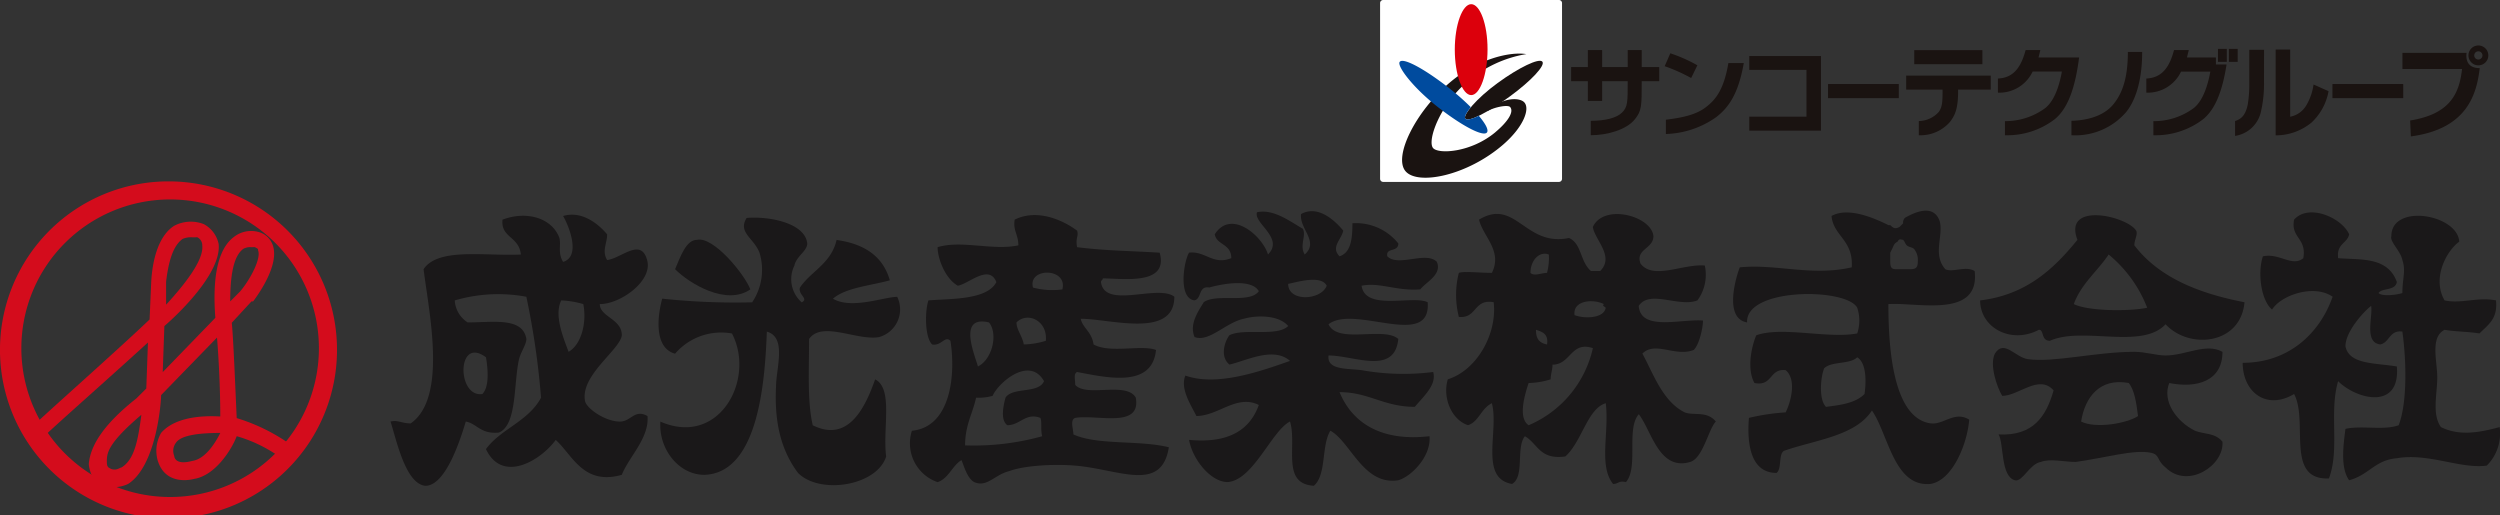 <svg xmlns="http://www.w3.org/2000/svg" xmlns:xlink="http://www.w3.org/1999/xlink" width="358.799" height="73.926" viewBox="0 0 358.799 73.926">
  <rect x="0" y="0" width="358.799" height="73.926" fill="#333333" stroke="none"/>
  <defs>
    <clipPath id="clip-path">
      <rect id="長方形_35042" data-name="長方形 35042" width="358.799" height="73.926" fill="none"/>
    </clipPath>
  </defs>
  <g id="グループ_114396" data-name="グループ 114396" transform="translate(0 0)">
    <g id="グループ_114395" data-name="グループ 114395" transform="translate(0 0)" clip-path="url(#clip-path)">
      <path id="パス_72275" data-name="パス 72275" d="M104.989,3.086H107v2.44h2.514v2.03H107c0,3.624,0,4.265-1.013,5.5-1.189,1.457-3.9,2.253-6.3,2.253V13.24c2.128,0,3.71-.417,4.483-1.178.819-.8.819-1.467.819-4.507h-3.671v2.838H99.267V7.555h-2.4V5.526h2.4V3.086h2.051v2.44h3.671Z" transform="translate(128.619 4.097)" fill="#1a1311"/>
      <path id="パス_72276" data-name="パス 72276" d="M107.324,5.008l-.889,1.827a24.5,24.5,0,0,0-3.8-1.7l.808-1.851a21.566,21.566,0,0,1,3.88,1.72m4.451-.317h2.216c-.761,4.295-2.09,6.346-4.015,7.8a13.137,13.137,0,0,1-7.167,2.379V12.816c2.491-.3,4.372-.752,5.694-1.762,1.406-1.061,2.621-2.488,3.273-6.362" transform="translate(136.279 4.365)" fill="#1a1311"/>
      <path id="パス_72277" data-name="パス 72277" d="M107.851,3.455H118.14V14.163H107.851V12.156h8.21V5.443h-8.21Z" transform="translate(143.204 4.587)" fill="#1a1311"/>
      <rect id="長方形_35037" data-name="長方形 35037" width="10.158" height="2.028" transform="translate(262.358 12.06)" fill="#1a1311"/>
      <rect id="長方形_35038" data-name="長方形 35038" width="10.158" height="2.028" transform="translate(334.753 12.06)" fill="#1a1311"/>
      <path id="パス_72278" data-name="パス 72278" d="M118.684,3.091h9.779V5.112h-9.779Zm-1.159,3.657h12.137V8.755h-4.691c.056,2.886-.547,3.8-1.138,4.611a5.6,5.6,0,0,1-4.495,1.939V13.27a3.935,3.935,0,0,0,2.859-1.306c.549-.733.549-1.641.549-3.21h-5.221Z" transform="translate(156.049 4.104)" fill="#1a1311"/>
      <path id="パス_72279" data-name="パス 72279" d="M129.008,4.151h5.824c-.549,4.283-1.581,7.291-3.487,8.853a11.2,11.2,0,0,1-7.158,2.307V13.287a9.633,9.633,0,0,0,5.785-1.872c1.557-1.236,2.149-3.932,2.391-5.245h-4.2A5.272,5.272,0,0,1,123.182,9.2V7.172c2.186-.1,3.292-1.525,3.974-4.085h2.114Z" transform="translate(163.56 4.098)" fill="#1a1311"/>
      <path id="パス_72280" data-name="パス 72280" d="M127.714,15.155V13.081c2.358-.054,4.618-.719,5.952-2.288,1.383-1.629,2.149-3.906,2.149-7.589h2.051c.007,4.344-1.087,7.207-2.363,8.7a9.615,9.615,0,0,1-7.789,3.252" transform="translate(169.577 4.254)" fill="#1a1311"/>
      <path id="パス_72281" data-name="パス 72281" d="M141.952,7.653a17.714,17.714,0,0,1-.473,4.469,4.483,4.483,0,0,1-3.676,3.326V13.315c.675-.226,1.457-.605,1.816-2.36a17.491,17.491,0,0,0,.221-3.061v-4.8h2.123Zm3.757,5.042a3.429,3.429,0,0,0,2.381-1.748,7.9,7.9,0,0,0,.973-2.877l2.156.959a8.106,8.106,0,0,1-2.456,4.511,8.074,8.074,0,0,1-5.137,1.83V3.056h2.083Z" transform="translate(182.975 4.057)" fill="#1a1311"/>
      <path id="パス_72282" data-name="パス 72282" d="M157.326,3.865c-.2,1.664.745,2.188,1.893,2.188-.44,3.55-1.648,8.711-9.891,9.8l-.1-2.284c5.561-.894,7.051-3.673,7.447-7.388h-8.555V3.865Zm1.688,1.79a1.426,1.426,0,1,1,1.434-1.434,1.424,1.424,0,0,1-1.434,1.434m0-2.016a.59.59,0,1,0,.591.582.591.591,0,0,0-.591-.582" transform="translate(196.675 3.723)" fill="#1a1311"/>
      <path id="パス_72283" data-name="パス 72283" d="M142.317,4.151h-4.155l.263-1.064h-2.118c-.677,2.561-1.788,3.983-3.976,4.085V9.2a5.28,5.28,0,0,0,4.986-3.026h4.2c-.242,1.313-.833,4.008-2.388,5.245a9.634,9.634,0,0,1-5.787,1.872V15.31A11.186,11.186,0,0,0,140.5,13c1.755-1.439,2.765-4.1,3.347-7.849h-1.527Z" transform="translate(175.708 4.098)" fill="#1a1311"/>
      <rect id="長方形_35039" data-name="長方形 35039" width="1.269" height="1.862" transform="translate(318.321 7.016)" fill="#1a1311"/>
      <rect id="長方形_35040" data-name="長方形 35040" width="1.266" height="1.862" transform="translate(319.885 7.016)" fill="#1a1311"/>
      <path id="長方形_35041" data-name="長方形 35041" d="M.446,0H25.668a.443.443,0,0,1,.443.443V25.665a.443.443,0,0,1-.443.443H.443A.443.443,0,0,1,0,25.665V.446A.446.446,0,0,1,.446,0Z" transform="translate(198.07 -0.001)" fill="#fff"/>
      <path id="パス_72284" data-name="パス 72284" d="M99.847,14.575c-3.478,2.924-8.189,3.2-8.957,2.281-.861-1.027.931-6.162,4.909-9.5a17.267,17.267,0,0,1,8.482-3.981c-2.57-.393-7.1.817-10.908,4.015-4.97,4.169-8.205,10.685-6.441,12.784s8.911.649,14.09-3.873c2.9-2.544,3.827-5.133,2.933-6.027-.656-.656-2.893-.768-5.193,1.164l.051.061c.989-.533,2.833-.892,3.147-.517.6.731-.463,2.207-2.114,3.589" transform="translate(114.782 4.389)" fill="#1a1311"/>
      <path id="パス_72285" data-name="パス 72285" d="M95.01,6.936c-3.049,2.225-5.03,4.609-4.637,5.114.435.57,3.338-.959,6.39-3.187s5.142-4.469,4.658-5-3.357.845-6.411,3.073" transform="translate(119.931 4.977)" fill="#1a1311"/>
      <path id="パス_72286" data-name="パス 72286" d="M95.745,12.042c-.175-.228.126-.836.791-1.636a34.432,34.432,0,0,0-2.935-2.6c-3.5-2.765-6.765-4.6-7.274-3.906-.421.573,1.816,3.589,5.312,6.35s6.671,4.455,7.209,3.78c.277-.345-.186-1.238-1.169-2.393-1.01.484-1.732.663-1.934.4" transform="translate(114.557 4.983)" fill="#004b9e"/>
      <path id="パス_72287" data-name="パス 72287" d="M92.051,13.309c1.259,0,2.344-2.977,2.344-6.583S93.31.257,92.051.257s-2.356,2.924-2.356,6.527,1.1,6.525,2.356,6.525" transform="translate(119.096 0.341)" fill="#dc000c"/>
      <path id="パス_72288" data-name="パス 72288" d="M175.153,43.9a6.507,6.507,0,0,1-1.844,5.533c-3.69.526-8.431-1.846-12.91-1.054-3.161.263-3.95,2.37-6.848,3.161-1.318-1.844-.791-5.268-.528-7.377,2.372-.526,5.533.263,7.64-.526,1.318-3.424,1.055-9.749.528-13.436-1.844-.263-1.844,1.581-3.161,1.844-2.372-.263-1.054-3.95-1.318-5.531-1.054.789-3.69,3.687-3.69,5.794.528,2.635,4.216,2.372,7.377,2.9.528,6.322-5.794,4.742-8.429,2.109-1.318,4.479.263,9.746-1.318,13.962-6.322.263-2.9-8.168-5-12.118-3.953,2.37-7.377-.263-7.377-4.479,6.585,0,11.064-4.216,12.908-9.483-2.633-1.844-7.377-.263-8.692,1.844-1.581-1.318-2.109-5.27-1.318-7.64,2.37-.526,4.213,1.581,5.8.263.526-2.9-1.846-2.9-1.318-5.533,2.107-2.37,6.848-.263,7.9,2.109-.263,1.318-1.844,1.318-1.581,3.424,3.161.263,7.111-.263,8.429,3.424-.263,1.318-2.107.791-2.633,1.581.526.528,2.633.265,3.424,0,0-2.107.526-3.161,0-4.742-.263-1.318-1.844-2.633-1.581-3.424,0-4.742,9.483-3.161,9.746.791-1.844,1.315-3.95,5.268-2.107,8.429,2.37.526,4.742-.526,7.377,0,.263,2.635-1.055,3.424-2.372,4.742-1.581-.263-3.687-.263-5-.526C165.141,31,166.2,34.421,166.2,36.791s-.789,5.27.526,7.114c2.635,1.318,5.533.791,8.431,0" transform="translate(183.595 17.388)" fill="#1a1819"/>
      <path id="パス_72289" data-name="パス 72289" d="M155.819,34.911c.263,3.427-5,6.851-8.166,3.69-1.318-1.054-.791-1.844-2.109-2.109-2.37-.526-6.848.791-10.8,1.318-1.581,0-3.687-.526-5,0-1.581.263-2.635,2.9-3.69,2.635-2.107-.526-1.581-5.268-2.37-6.585,5,.263,6.848-2.635,7.9-6.322-2.107-2.372-5,.789-7.377.789-.789-1.318-1.844-4.479-1.052-6.059,1.315-2.107,2.9.526,4.742.791,3.687.526,9.746-1.054,15.28-1.054,1.581,0,3.161.526,4.479.526,2.9,0,5.794-1.844,8.166-.526,0,4.216-3.687,5.268-7.64,4.479-1.055,2.635,1.055,5.533,3.687,6.848,1.317.528,2.9.265,3.953,1.581M143.7,31.224c-.263-2.107-.526-3.687-1.318-4.742-4.216-.791-6.322,2.107-6.848,5.533,2.107,1.052,6.585.263,8.166-.791" transform="translate(163.149 28.488)" fill="#1a1819"/>
      <path id="パス_72290" data-name="パス 72290" d="M160.023,25.759c-.526,6.059-7.9,6.848-11.327,3.161-3.427,3.687-11.855.263-16.6,2.37-1.318,0-.791-1.581-1.581-1.581-3.953,2.109-8.431-.263-8.431-4.213,6.588-.791,10.538-4.479,13.962-8.694-2.107-5.533,7.114-3.424,8.431-1.318.263.526-.263,1.318-.263,2.107,3.424,4.479,8.957,6.851,15.806,8.168m-24.5.263c2.107,1.054,8.166,1.054,10.538.526a18.53,18.53,0,0,0-5.533-7.64c-1.581,2.372-3.95,4.216-5,7.114" transform="translate(162.106 17.619)" fill="#1a1819"/>
      <path id="パス_72291" data-name="パス 72291" d="M127.861,42.987c-1.054,1.054-1.844,5.27-3.69,5.8C119.7,50.1,118.641,44.3,116.8,41.935c-1.846,2.107,0,7.64-1.846,9.746-1.052-.263-1.052.263-1.844.263-2.107-2.635-.526-7.377-1.052-11.59-2.635.789-3.427,5.531-5.8,7.64-3.69.526-3.953-1.846-5.8-2.9-1.318,1.581,0,5.794-1.844,6.848-4.742-.789-1.846-7.64-2.9-11.59-1.581.789-1.844,2.633-3.424,3.161-2.372-.791-3.69-3.953-2.9-6.588,4.213-1.318,7.111-6.585,6.585-11.064-2.9-.526-2.372,2.372-5,2.107a12.806,12.806,0,0,1,0-6.322c.789-.263,2.9,0,4.742,0,1.581-3.161-1.318-5.268-1.844-7.64,5.268-3.161,6.585,3.953,12.908,2.635,1.844.789,1.581,3.424,3.161,4.742h1.318c2.107-2.107-.791-4.479-1.054-6.322,1.581-3.424,8.431-1.581,8.694,1.318,0,1.844-2.635,1.844-1.844,3.95,1.844,2.372,6.059,0,9.22.265a6.248,6.248,0,0,1-1.054,5c-2.635,1.054-6.848-1.581-8.429.789.263,3.69,6.059,1.846,9.22,2.109,0,1.052-.528,3.424-1.318,4.216-2.635,1.052-5.533-1.318-7.377.526,1.581,2.9,2.9,6.848,6.059,8.429,1.318.528,3.161-.263,4.479,1.318M112.056,26.655c-.265-.265-.528-.265-.265-.528-1.581-.789-4.479-.526-4.213,1.581,1.315.528,4.213.528,4.479-1.052m-1.846,5.794c-3.161-1.052-3.161,2.372-5.794,2.372,0,.789-.265,1.318-.265,2.107a11.321,11.321,0,0,1-3.161.528c-.526,1.581-1.581,5,0,6.059a15.73,15.73,0,0,0,9.22-11.066m-6.585-10.8a8.123,8.123,0,0,0,.263-2.633c-1.318-.528-2.635.789-2.635,2.633.528.528,1.581,0,2.372,0m0,10.275c.263-1.581-.791-1.844-1.581-2.107,0,1.052.263,1.844,1.581,2.107" transform="translate(118.398 17.514)" fill="#1a1819"/>
      <path id="パス_72292" data-name="パス 72292" d="M109.324,20.289c.791,1.844-1.581,2.9-2.37,3.95-3.424.265-5.8-1.052-8.431-.526.528,3.687,7.377,1.318,9.486,2.372.526,6.848-10.538.263-14.227,3.161,1.318,2.9,7.9.263,10.012,2.107-.528,5.268-6.322,2.372-10.012,2.372-.263,2.107,2.635,1.844,4.742,2.107a33.878,33.878,0,0,0,10.275.263c.526,1.844-1.318,3.424-2.635,5-4.479,0-6.585-2.107-10.8-2.107,1.844,4.479,6.059,7.114,12.91,6.322.263,2.9-2.635,5.8-4.479,6.322-5.007.791-6.851-5.531-9.749-7.111-1.318,2.107-.526,6.322-2.37,7.9-4.742-.263-2.372-5.8-3.424-9.22-2.635,1.318-5.27,8.429-8.957,8.692-2.372,0-5.007-3.161-5.533-6.057,5.533.526,8.694-1.318,10.012-5.007-3.161-1.581-5.8,1.581-8.957,1.581-.791-1.581-2.372-3.95-1.581-5.8,4.479,1.581,10.538-.526,15.017-2.107-2.372-2.107-6.325,0-8.694.526-1.318-1.052-.791-3.161,0-4.213,2.107-1.054,6.848.263,8.429-1.318-1.315-1.581-4.479-1.581-6.322-1.054-2.635.526-5,3.424-7.111,2.635-.791-1.844.526-3.69,1.315-5,1.846-1.318,6.588.263,7.905-1.581-1.055-1.846-5.27-1.054-7.114-.528-1.581-.263-1.054,1.581-2.107,1.844-2.372-.263-1.581-5.531-.791-6.848,2.372-.263,3.424,1.844,6.059.789,0-2.107-2.107-1.844-2.372-3.424,2.372-3.687,6.851.263,7.64,2.9,2.372-2.372-2.107-4.479-1.581-6.059,2.372-.526,4.744,1.318,6.588,2.372.526,1.052-.528,2.37.263,3.687,2.107-1.844-.791-3.687-.526-5.8,2.37-1.318,4.742.791,6.059,2.372-.265,1.318-1.846,2.37-.528,3.687,1.581-.526,1.844-2.37,1.844-4.742a7.778,7.778,0,0,1,6.588,2.9c0,1.318-1.844.526-1.581,1.844,1.581,1.581,5.531-.789,7.111.791M93.519,23.713c-.791-1.581-4.216-.526-5.533-.263,0,2.635,4.742,2.37,5.533.263" transform="translate(96.89 17.293)" fill="#1a1819"/>
      <path id="パス_72293" data-name="パス 72293" d="M94.05,24.979c0,6.059-9.22,3.163-13.434,3.163.263,1.315,1.581,1.844,1.844,3.687,2.37,1.318,6.848,0,8.957.789-.528,5.533-7.114,3.953-11.329,3.163-.526.263-.263,1.052-.263,1.844,1.581,1.844,7.377-.528,8.694,1.844.789,4.479-5.533,2.37-8.694,2.9-.789.263-.263,1.581-.263,2.37,3.424,1.581,9.483.791,13.7,1.846-1.054,6.585-7.114,3.161-13.436,2.633-3.161-.263-7.377,0-9.483.791-2.107.526-3.161,2.37-5,1.581-1.054-.526-1.581-2.635-1.846-3.161-1.315.789-1.844,2.635-3.424,3.161a5.888,5.888,0,0,1-3.687-7.377c5.531-.526,6.322-7.9,5.531-12.908-.789-.791-1.315.789-2.633.526-1.054-1.054-1.054-4.742-.528-6.322,2.9-.263,8.431,0,9.749-2.635-1.054-2.635-3.953.263-5.533.526-1.844-1.052-2.9-3.95-2.9-5.531,3.424-1.054,7.9.526,11.592-.263,0-1.581-.791-2.109-.528-3.69,3.163-1.581,6.851,0,8.957,1.581.265.791-.263,1.054,0,2.372,4.216.526,7.64.526,11.855.789,1.318,4.742-5.268,3.69-8.166,3.69,0,.263-.263.263-.263.526.526,3.953,8.166.263,10.536,2.107M77.981,23.927c.789-3.161-5-3.161-4.216-.263a10.686,10.686,0,0,0,4.216.263M75.609,31.3c.265-2.9-2.633-4.216-4.213-2.635,0,1.054.789,1.844,1.052,3.161a11.324,11.324,0,0,0,3.161-.526M75.083,45c-.263-1.054,0-2.109-.263-2.635-2.109-.791-2.9,1.054-4.742,1.054-1.054-.791-.528-2.9-.263-3.953,1.052-1.581,4.742-.526,5.531-2.372-2.107-3.687-6.585.265-7.377,2.109a7.3,7.3,0,0,1-2.37.263c-.528,2.37-1.581,3.953-1.581,6.848A36.506,36.506,0,0,0,75.083,45m-9.22-10.012c2.107-1.054,2.9-4.742,1.581-6.322-4.479-1.054-2.107,4.479-1.581,6.322" transform="translate(74.491 17.607)" fill="#1a1819"/>
      <path id="パス_72294" data-name="パス 72294" d="M74.851,24.779a4.127,4.127,0,0,1-2.635,5.8c-3.161.526-8.166-2.372-10.009.263,0,4.479-.263,8.957.526,12.382,5.268,2.635,7.64-2.9,8.957-6.585,2.635,1.318,1.054,7.111,1.581,11.064-1.318,4.216-9.483,5.533-12.645,2.372-2.372-3.161-3.427-7.114-3.161-12.384,0-2.633,1.581-7.111-1.318-7.9-.263,6.588-1.054,20.287-8.957,20.55-3.69,0-6.585-3.69-6.322-7.64,8.429,3.687,13.7-6.059,10.273-12.647a8.727,8.727,0,0,0-8.166,2.9c-2.9-.789-2.635-5-1.844-7.9a99.184,99.184,0,0,0,12.908.528,8.371,8.371,0,0,0,1.054-7.114c-.789-2.109-3.161-2.9-1.844-5,3.424-.265,8.429.789,8.694,3.687,0,1.054-1.583,1.844-1.846,3.161a4.422,4.422,0,0,0,1.054,5.27c1.054-.528-.526-1.054-.263-2.109,1.581-2.37,4.479-3.424,5.268-6.848,3.69.526,6.588,2.107,7.64,5.794-2.9.791-6.322,1.054-8.166,2.635,2.635,1.581,7.377-.263,9.22-.263" transform="translate(53.911 17.808)" fill="#1a1819"/>
      <path id="パス_72295" data-name="パス 72295" d="M52.423,21.921c-3.424,2.372-8.694-.791-10.8-2.9.789-1.844,1.581-4.216,3.161-4.216,2.372-.526,6.848,5.007,7.64,7.114" transform="translate(55.265 19.614)" fill="#1a1819"/>
      <path id="パス_72296" data-name="パス 72296" d="M60.963,20.011c.526,2.9-3.953,6.059-6.851,6.059,0,1.844,3.161,2.107,3.161,4.476-.263,2.109-6.059,5.8-5.268,9.486.263,1.052,2.9,2.9,5,2.9,1.581,0,2.107-1.846,3.953-.791.263,3.161-2.635,5.8-3.69,8.431-5.531,1.581-7.114-2.9-9.483-5.007-2.107,2.9-7.64,6.322-10.012,1.318,2.109-2.9,6.059-3.95,7.905-7.377a112.623,112.623,0,0,0-2.109-14.488,22.042,22.042,0,0,0-10.275.526A4.015,4.015,0,0,0,35.145,28.7c3.687,0,7.9-.789,8.429,2.372,0,.789-.789,1.844-1.054,2.9-.789,3.424-.263,9.483-2.9,10.538-2.635.263-3.163-1.318-4.744-1.581-.789,2.633-2.9,9.22-5.794,9.22-2.9-.265-4.216-6.851-5.007-9.22,1.054-.265,1.581.263,2.9.263,5.27-3.69,2.635-15.808,1.844-22.13,2.109-3.161,8.957-1.844,13.964-2.107-.265-2.635-2.9-2.372-2.635-5,3.424-1.318,7.114-.265,8.166,2.633.263,1.054-.263,2.109.528,3.427,2.633-.791.789-5.27,0-6.588,2.633-.789,5,1.054,6.322,2.635,0,1.318-.791,2.372,0,3.687,2.107-.263,5-3.424,5.8.265M49.633,32.919c1.844-1.054,2.635-4.216,2.109-6.848a13.148,13.148,0,0,0-3.163-.528c-1.052,2.109.265,5.27,1.054,7.377M37.252,38.978c1.054-1.054.791-3.687.526-5.268-4.213-3.163-4.213,5.794-.526,5.268" transform="translate(31.972 17.573)" fill="#1a1819"/>
      <path id="パス_72297" data-name="パス 72297" d="M135.205,43.517c-5.533-.789-6.059-11.327-6.059-17.123,4.216-.263,13.173,2.107,12.382-4.742-1.318-.791-3.161.263-4.216-.263-1.844-2.109-.263-4.744-.789-6.851-.791-2.37-3.161-1.581-5-.526a.966.966,0,0,0-.263.789l-.528.528c-.526.263-.789.263-1.318-.265h-.263c-2.107-1.052-5.8-2.633-8.166-1.315.263,2.9,3.161,3.424,2.9,7.374-5.8,1.318-10.8-.526-16.071,0-.789,2.109-2.107,7.377,1.054,7.905-.263-5.007,14.225-5.007,15.806-2.109a5.866,5.866,0,0,1,0,3.69c-4.216.789-10.8-1.054-14.488.263-.791,1.844-1.318,5-.263,6.848,2.633.528,2.107-2.107,4.476-1.844,1.581,1.318.791,4.479,0,6.059a31.4,31.4,0,0,0-5.268.791c-.263,3.161,0,7.9,3.953,7.9.789-.528.263-2.635,1.052-3.161,4.479-1.581,10.275-2.109,12.647-5.8,2.37,3.424,3.161,11.064,8.429,10.538,3.161-.528,5.27-5.8,5.533-9.22-2.109-1.318-3.69.789-5.533.526M125.722,39.3c-1.318,1.318-3.424,1.581-5.533,1.846-1.052-1.054-.789-4.216-.263-5.533,1.054-1.054,3.687-.526,4.742-1.581,1.318.789,1.318,3.424,1.054,5.268m4.742-21.865c.263-.526.526-.263.791-.263.263.263.263.526.526.789s.789.265,1.055.528a2.51,2.51,0,0,1,.526,1.844c0,.789-.263,1.054-1.054,1.054H130.2c-.791,0-.791-.528-.791-1.318V19.017l.263-.526c.265-.528.265-.791.791-1.054" transform="translate(141.876 17.247)" fill="#1a1819"/>
      <path id="パス_72298" data-name="パス 72298" d="M48.365,35.013A24.185,24.185,0,1,1,24.3,11.183a24.165,24.165,0,0,1,24.065,23.83M24.3,13.778A21.352,21.352,0,1,0,45.769,35.013,21.346,21.346,0,0,0,24.3,13.778" transform="translate(0 14.848)" fill="#d40c1c"/>
      <path id="パス_72299" data-name="パス 72299" d="M20.374,48a5.131,5.131,0,0,1,.473-4.011c1.415-1.653,4.246-2.6,8.492-2.36,0-4.011-.235-8.492-.47-11.325L20.846,38.56c0,1.18-.708,10.145-4.718,12.74A4.728,4.728,0,0,1,14,51.772,4.308,4.308,0,0,1,11.88,51.3h-.235a5.3,5.3,0,0,1-1.18-2.831c.235-2.833,2.36-5.9,6.841-9.439l1.415-1.415.237-6.606C13.295,36.2,3.623,44.694,3.623,44.929a1.451,1.451,0,0,1-1.653-.235.889.889,0,0,1,.237-1.415c0-.237,11.795-10.617,16.986-15.571l.235-5.428c.237-4.011,1.418-6.841,3.3-8.022a5.117,5.117,0,0,1,4.248-.235A4.208,4.208,0,0,1,29.1,16.853c.473,4.248-6.134,10.382-7.786,11.8l-.235,6.606L28.63,27.47c-.47-6.134.473-9.909,2.6-11.56A4.012,4.012,0,0,1,35,15.2a2.958,2.958,0,0,1,1.888,1.888c.943,2.831-2.125,7.076-2.833,8.022h-.235l-2.831,3.066c.235,2.36.47,8.494.708,13.685a26.8,26.8,0,0,1,8.022,4.011,1.447,1.447,0,0,1,.235,1.65c-.235.473-.943.473-1.65.235a20.272,20.272,0,0,0-6.606-3.3c-.708,1.886-3.068,5.661-6.134,6.134,0,0-4.011,1.18-5.191-2.6m-7.079.943c.945.708,1.653,0,1.888,0,1.888-1.18,2.36-4.011,2.831-7.549C13.295,45.4,13.06,46.817,13.06,48c0,.473,0,.708.235.943m9.437-1.65s0,1.415,2.6.708c1.653-.237,3.068-2.123,4.011-4.011-4.481,0-5.9.708-6.369,1.415a1.9,1.9,0,0,0-.237,1.888m2.6-31.379a3.005,3.005,0,0,0-1.415.235c-.943.708-1.888,2.123-2.358,6.134v3.3c2.6-2.831,5.426-6.369,5.189-8.492a1.284,1.284,0,0,0-.708-1.18Zm8.494,1.415a2.135,2.135,0,0,0-1.18.235c-.943.708-1.888,2.36-1.888,7.551L32.171,23.7c1.415-1.653,3.066-4.721,2.593-5.9,0-.237,0-.237-.47-.473Z" transform="translate(2.276 18.145)" fill="#d40c1c"/>
    </g>
  </g>
</svg>
